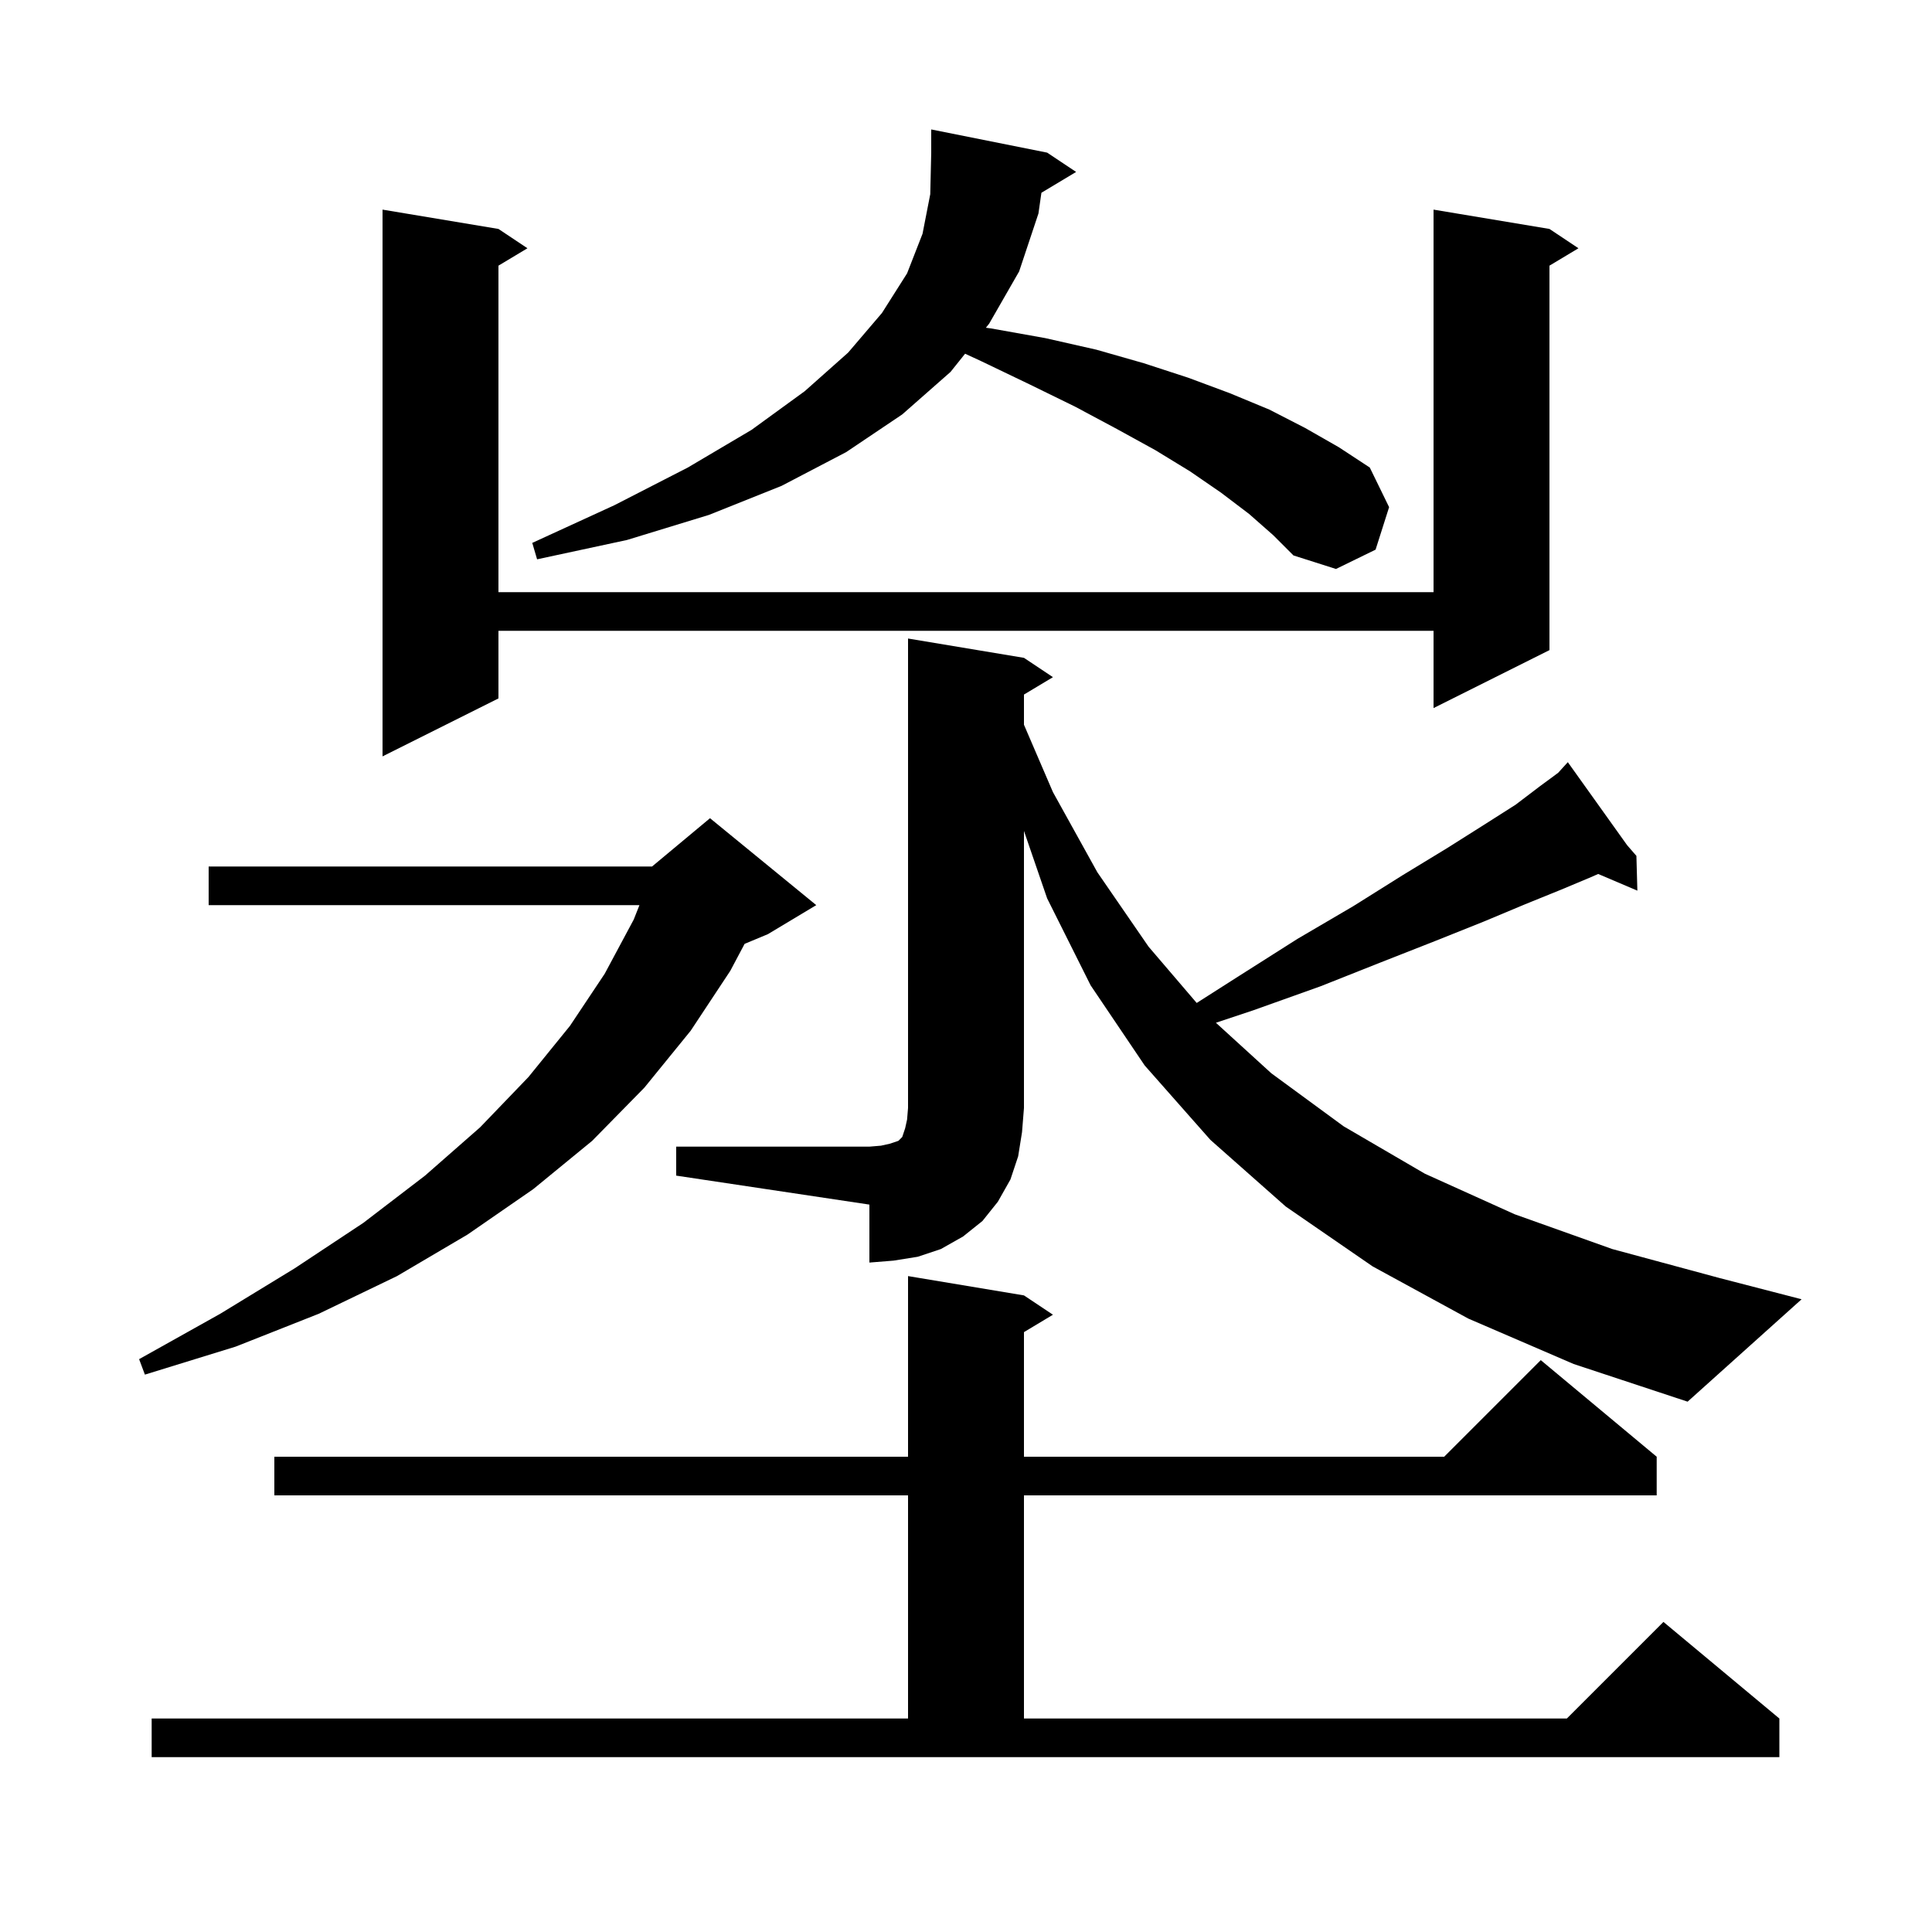<svg xmlns="http://www.w3.org/2000/svg" xmlns:xlink="http://www.w3.org/1999/xlink" version="1.1" baseProfile="full" viewBox="0 0 200 200" width="200" height="200"><g fill="currentColor"><path d="M 15.7 177.9 L 94.0 177.9 L 94.0 154.8 L 28.4 154.8 L 28.4 150.8 L 94.0 150.8 L 94.0 132.1 L 106.0 134.1 L 109.0 136.1 L 106.0 137.9 L 106.0 150.8 L 149.5 150.8 L 159.5 140.8 L 171.5 150.8 L 171.5 154.8 L 106.0 154.8 L 106.0 177.9 L 162.2 177.9 L 172.2 167.9 L 184.2 177.9 L 184.2 181.9 L 15.7 181.9 Z M 84.5 93.7 L 79.5 96.7 L 77.081 97.708 L 75.6 100.5 L 71.5 106.7 L 66.7 112.6 L 61.3 118.1 L 55.2 123.1 L 48.4 127.8 L 41.1 132.1 L 33.0 136.0 L 24.4 139.4 L 15.0 142.3 L 14.4 140.7 L 22.8 136.0 L 30.5 131.3 L 37.6 126.6 L 44.0 121.7 L 49.7 116.7 L 54.7 111.5 L 59.0 106.2 L 62.6 100.8 L 65.6 95.2 L 66.195 93.7 L 21.6 93.7 L 21.6 89.7 L 67.5 89.7 L 73.5 84.7 Z M 70.0 118.7 L 90.0 118.7 L 91.2 118.6 L 92.1 118.4 L 93.0 118.1 L 93.4 117.7 L 93.7 116.8 L 93.9 115.9 L 94.0 114.7 L 94.0 66.1 L 106.0 68.1 L 109.0 70.1 L 106.0 71.9 L 106.0 75.025 L 109.0 82.0 L 113.6 90.3 L 118.9 98.0 L 123.882 103.826 L 128.0 101.2 L 134.3 97.2 L 140.1 93.8 L 145.2 90.6 L 149.8 87.8 L 153.6 85.4 L 156.9 83.3 L 159.4 81.4 L 161.3 80.0 L 161.623 79.645 L 161.5 79.5 L 161.624 79.643 L 162.3 78.9 L 168.433 87.486 L 169.4 88.6 L 169.5 92.2 L 165.444 90.473 L 164.7 90.8 L 161.6 92.1 L 157.9 93.6 L 153.6 95.4 L 148.6 97.4 L 143.0 99.6 L 136.7 102.1 L 129.7 104.6 L 125.871 105.876 L 131.6 111.1 L 139.1 116.6 L 147.5 121.5 L 156.8 125.7 L 166.9 129.3 L 178.0 132.3 L 186.5 134.5 L 174.7 145.1 L 162.9 141.2 L 152.0 136.5 L 142.1 131.1 L 133.1 124.9 L 125.3 118.0 L 118.5 110.3 L 112.9 102.0 L 108.4 93.0 L 106.0 86.018 L 106.0 114.7 L 105.8 117.2 L 105.4 119.7 L 104.6 122.1 L 103.3 124.4 L 101.7 126.4 L 99.7 128.0 L 97.4 129.3 L 95.0 130.1 L 92.5 130.5 L 90.0 130.7 L 90.0 124.7 L 70.0 121.7 Z M 160.4 23.7 L 163.4 25.7 L 160.4 27.5 L 160.4 67.3 L 148.4 73.3 L 148.4 65.3 L 51.6 65.3 L 51.6 72.3 L 39.6 78.3 L 39.6 21.7 L 51.6 23.7 L 54.6 25.7 L 51.6 27.5 L 51.6 61.3 L 148.4 61.3 L 148.4 21.7 Z M 107.806 19.956 L 107.5 22.1 L 105.5 28.1 L 102.4 33.5 L 102.059 33.927 L 102.6 34.0 L 108.2 35.0 L 113.5 36.2 L 118.4 37.6 L 123.0 39.1 L 127.3 40.7 L 131.4 42.4 L 135.1 44.3 L 138.6 46.3 L 141.8 48.4 L 143.8 52.5 L 142.4 56.9 L 138.3 58.9 L 133.9 57.5 L 131.8 55.4 L 129.3 53.2 L 126.4 51.0 L 123.2 48.8 L 119.6 46.6 L 115.6 44.4 L 111.3 42.1 L 106.6 39.8 L 101.6 37.4 L 99.907 36.616 L 98.4 38.5 L 93.4 42.9 L 87.6 46.8 L 80.9 50.3 L 73.4 53.3 L 64.9 55.9 L 55.6 57.9 L 55.1 56.2 L 63.6 52.3 L 71.2 48.4 L 77.8 44.5 L 83.3 40.5 L 87.8 36.5 L 91.3 32.4 L 93.9 28.3 L 95.5 24.2 L 96.3 20.1 L 96.4 15.8 L 96.4 13.4 L 108.4 15.8 L 111.4 17.8 Z "/></g></svg>